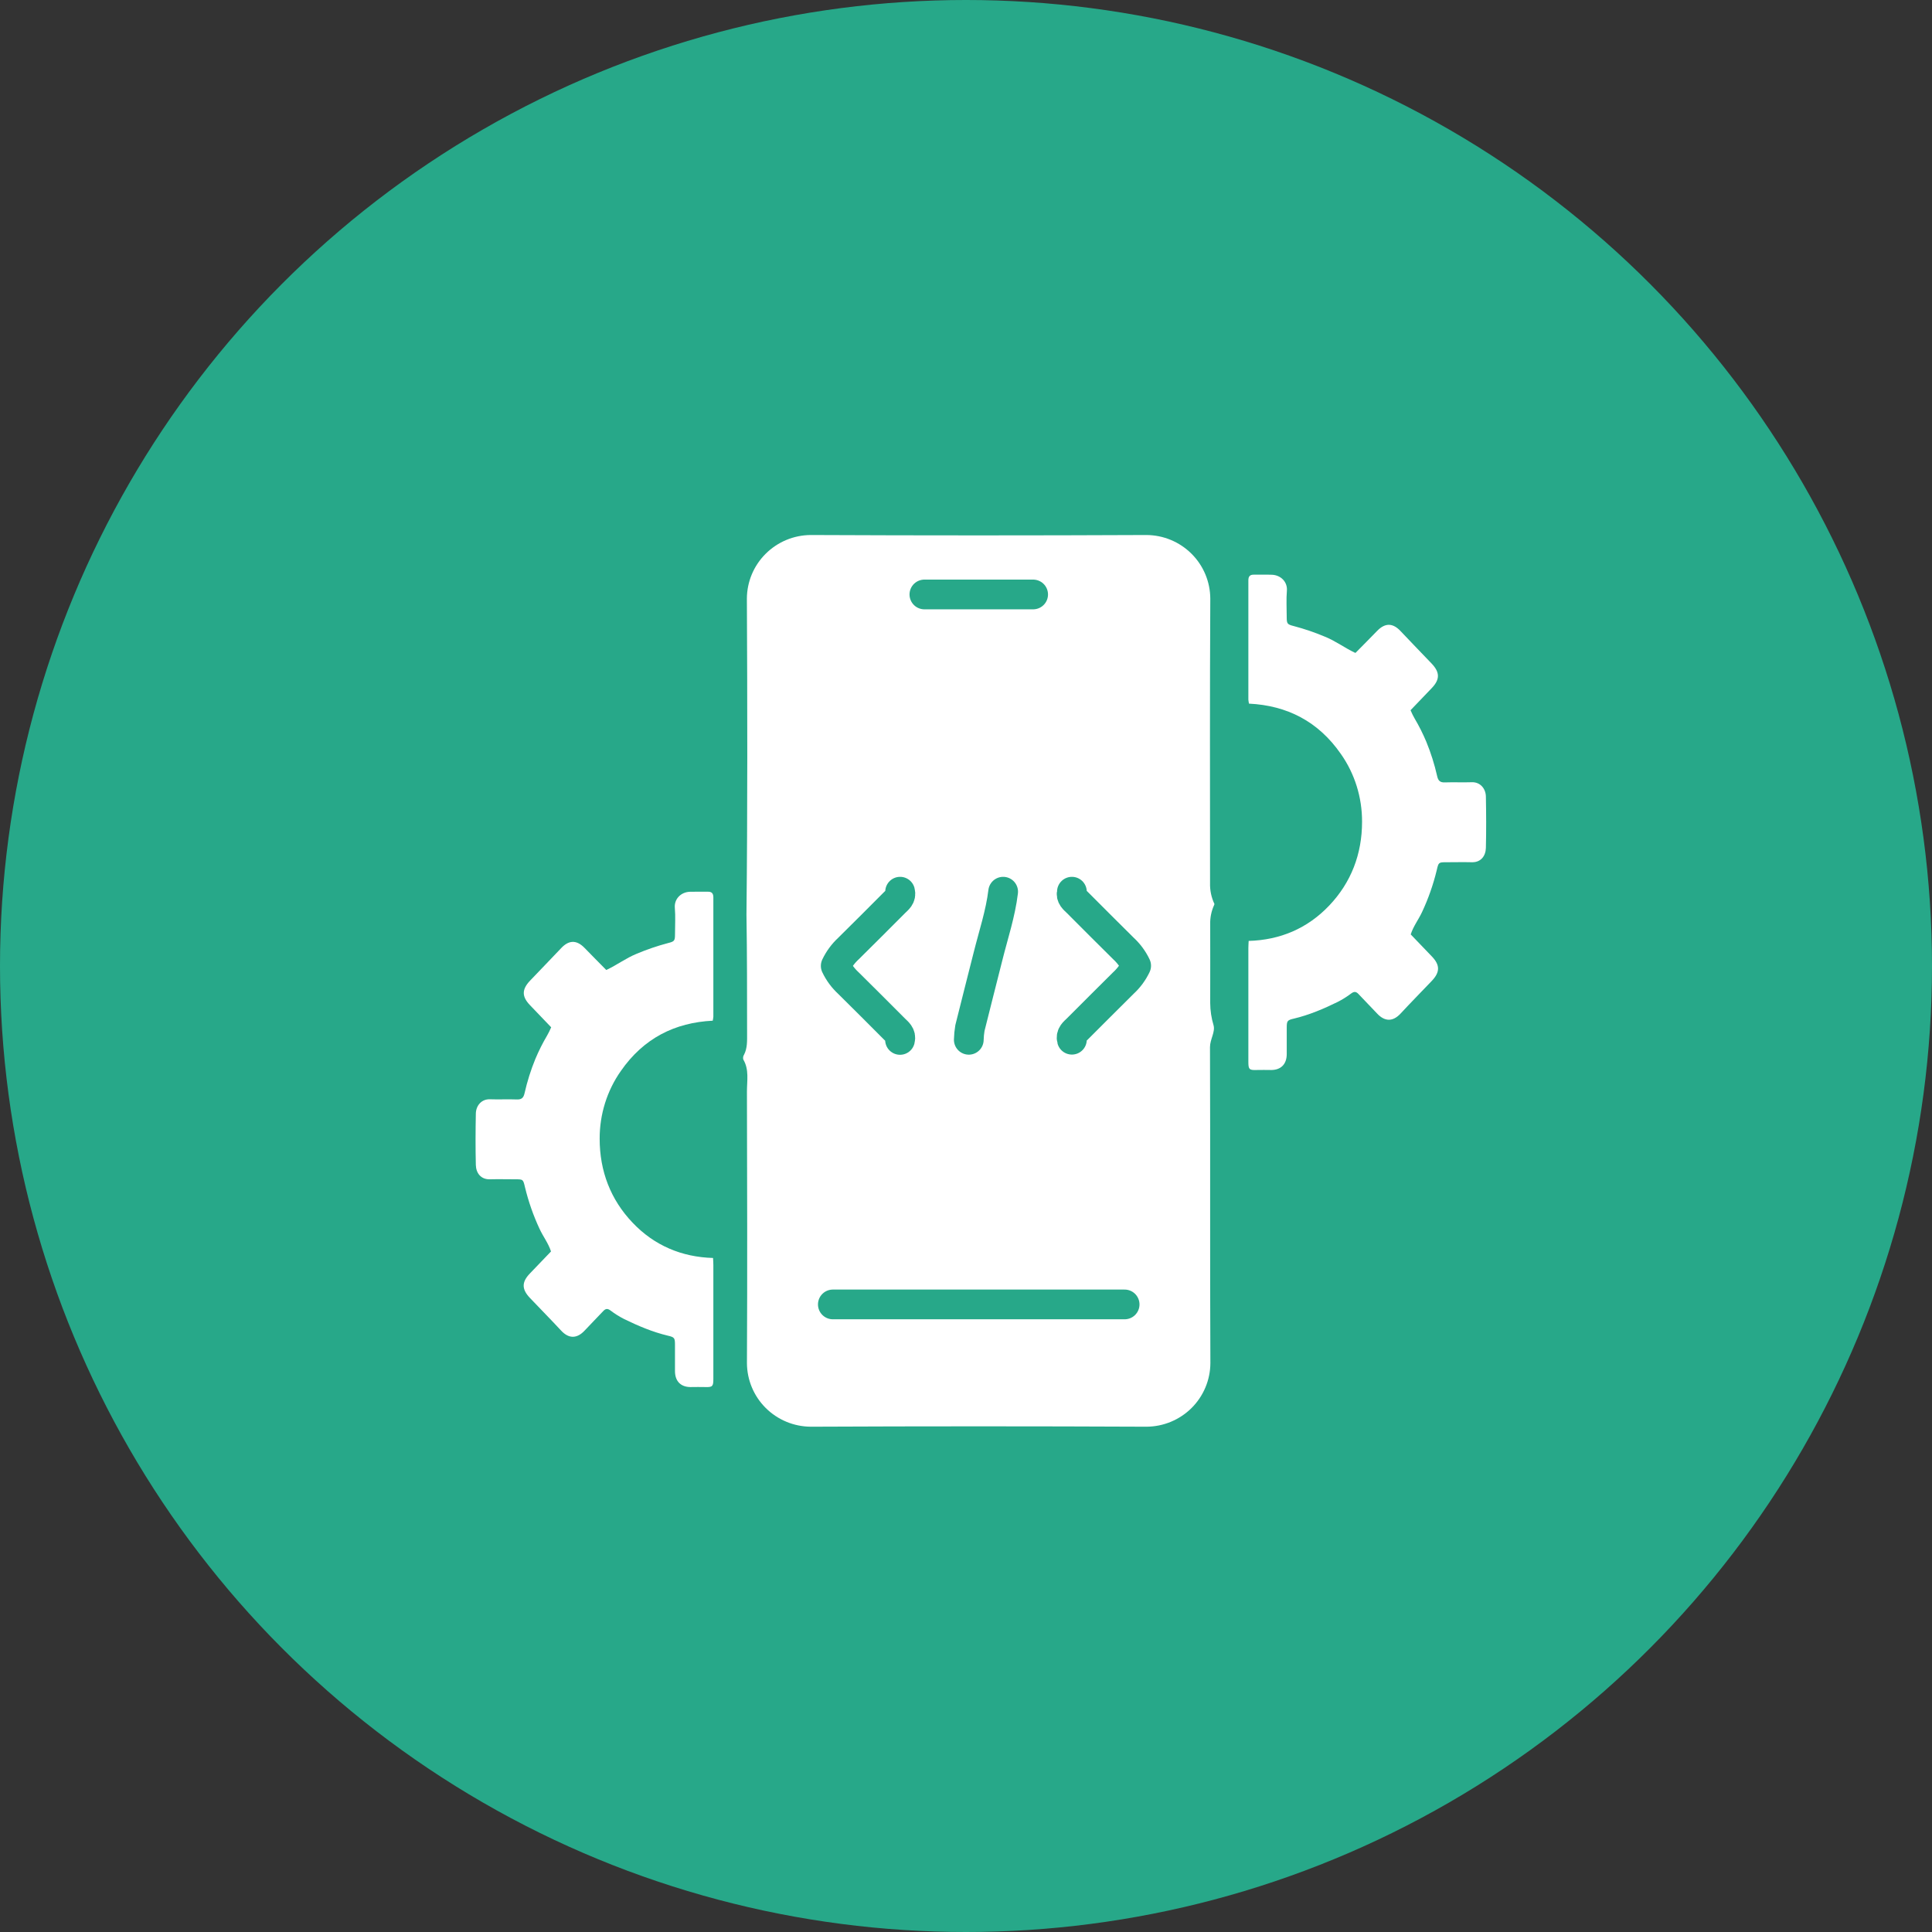 <svg width="65" height="65" viewBox="0 0 65 65" fill="none" xmlns="http://www.w3.org/2000/svg">
<rect x="0" y="0" width="65" height="65" fill="#333333" stroke="none"/>
<circle cx="32.5" cy="32.5" r="32.5" fill="#27A889"/>
<path d="M40.859 30.415C40.754 30.193 40.703 29.949 40.711 29.704C40.711 26.516 40.701 23.327 40.719 20.139C40.716 19.572 40.489 19.03 40.087 18.63C39.685 18.229 39.14 18.003 38.571 18C34.806 18.017 31.041 18.017 27.276 18C26.707 18.003 26.163 18.23 25.761 18.63C25.358 19.03 25.131 19.572 25.128 20.139C25.145 23.683 25.152 27.227 25.114 30.77C25.136 32.107 25.134 33.441 25.135 34.777C25.135 35.019 25.147 35.264 25.032 35.485C25.017 35.509 25.006 35.535 25.002 35.563C24.998 35.591 25 35.62 25.008 35.647C25.208 35.987 25.13 36.358 25.13 36.716C25.137 39.764 25.146 42.813 25.13 45.861C25.133 46.427 25.36 46.97 25.762 47.37C26.165 47.771 26.709 47.997 27.279 48C31.044 47.983 34.809 47.983 38.574 48C39.143 47.997 39.688 47.77 40.09 47.37C40.492 46.969 40.719 46.427 40.722 45.861C40.705 42.321 40.722 38.773 40.709 35.23C40.709 34.965 40.893 34.719 40.828 34.492C40.755 34.249 40.717 33.996 40.716 33.743C40.716 32.86 40.72 31.977 40.716 31.093C40.71 30.871 40.756 30.65 40.849 30.447" fill="white"/>
<path d="M34.759 20H31.1Z" fill="white"/>
<path d="M34.759 20H31.1" stroke="#27A889" stroke-linecap="round" stroke-linejoin="round"/>
<path d="M37.837 43.886H28.02Z" fill="white"/>
<path d="M37.837 43.886H28.02" stroke="#27A889" stroke-linecap="round" stroke-linejoin="round"/>
<path d="M33.75 30C33.661 30.74 33.422 31.448 33.243 32.166C33.039 32.979 32.832 33.779 32.632 34.587C32.61 34.718 32.597 34.85 32.594 34.983" fill="white"/>
<path d="M33.75 30C33.661 30.74 33.422 31.448 33.243 32.166C33.039 32.979 32.832 33.779 32.632 34.587C32.61 34.718 32.597 34.85 32.594 34.983" stroke="#27A889" stroke-linecap="round" stroke-linejoin="round"/>
<path d="M30.283 30C30.33 30.174 30.203 30.261 30.102 30.361C29.584 30.878 29.07 31.399 28.547 31.912C28.367 32.078 28.222 32.276 28.117 32.496C28.221 32.715 28.366 32.911 28.544 33.075C29.067 33.588 29.581 34.109 30.099 34.626C30.196 34.723 30.327 34.813 30.28 34.987" fill="white"/>
<path d="M30.283 30C30.33 30.174 30.203 30.261 30.102 30.361C29.584 30.878 29.07 31.399 28.547 31.912C28.367 32.078 28.222 32.276 28.117 32.496C28.221 32.715 28.366 32.911 28.544 33.075C29.067 33.588 29.581 34.109 30.099 34.626C30.196 34.723 30.327 34.813 30.28 34.987" stroke="#27A889" stroke-linecap="round" stroke-linejoin="round"/>
<path d="M36.063 30C36.015 30.174 36.142 30.261 36.244 30.361C36.762 30.878 37.276 31.399 37.798 31.912C37.976 32.076 38.121 32.272 38.225 32.491C38.121 32.709 37.976 32.906 37.798 33.07C37.276 33.584 36.762 34.105 36.244 34.62C36.147 34.716 36.015 34.807 36.063 34.98" fill="white"/>
<path d="M36.063 30C36.015 30.174 36.142 30.261 36.244 30.361C36.762 30.878 37.276 31.399 37.798 31.912C37.976 32.076 38.121 32.272 38.225 32.491C38.121 32.709 37.976 32.906 37.798 33.07C37.276 33.584 36.762 34.105 36.244 34.62C36.147 34.716 36.015 34.807 36.063 34.98" stroke="#27A889" stroke-linecap="round" stroke-linejoin="round"/>
<path d="M45.593 21.964C45.248 21.803 44.938 21.567 44.581 21.423C44.239 21.278 43.888 21.159 43.53 21.064C43.308 21.008 43.29 20.986 43.29 20.756C43.29 20.462 43.271 20.166 43.296 19.873C43.32 19.581 43.095 19.349 42.793 19.337C42.591 19.329 42.388 19.337 42.185 19.334C42.054 19.332 41.999 19.39 42 19.528C42.002 20.865 42.002 22.202 42 23.539C42.004 23.584 42.011 23.629 42.021 23.673C43.297 23.736 44.349 24.266 45.112 25.366C45.578 26.027 45.828 26.827 45.825 27.648C45.825 28.735 45.456 29.692 44.721 30.465C43.987 31.239 43.065 31.626 42.01 31.656C42.006 31.749 42 31.82 42 31.89C42 33.172 42 34.45 42 35.729C42 35.97 42.029 36.007 42.259 35.999C42.431 35.993 42.604 35.999 42.775 35.999C43.102 35.995 43.291 35.797 43.291 35.462V34.578C43.291 34.348 43.308 34.321 43.531 34.27C44.044 34.148 44.529 33.942 45.002 33.71C45.164 33.628 45.317 33.532 45.462 33.422C45.561 33.35 45.626 33.359 45.705 33.443C45.91 33.663 46.124 33.877 46.329 34.097C46.583 34.37 46.857 34.386 47.124 34.097C47.468 33.726 47.823 33.367 48.171 33.001C48.452 32.705 48.451 32.467 48.171 32.176L47.462 31.437C47.553 31.156 47.728 30.935 47.845 30.681C48.055 30.233 48.22 29.762 48.337 29.278C48.4 29.009 48.399 29.009 48.669 29.009C48.951 29.009 49.234 29.002 49.516 29.009C49.824 29.018 49.984 28.796 49.991 28.527C50.005 27.952 50.002 27.375 49.991 26.8C49.987 26.538 49.806 26.307 49.515 26.317C49.215 26.328 48.913 26.312 48.613 26.323C48.454 26.329 48.386 26.271 48.351 26.11C48.262 25.715 48.14 25.329 47.987 24.956C47.873 24.686 47.742 24.424 47.593 24.172C47.544 24.09 47.506 24.006 47.456 23.895L48.168 23.152C48.447 22.861 48.448 22.623 48.168 22.327C47.82 21.961 47.466 21.601 47.12 21.232C46.883 20.98 46.621 20.924 46.326 21.232C46.089 21.478 45.847 21.719 45.608 21.962" fill="white"/>
<path d="M20.407 32.63C20.752 32.469 21.062 32.234 21.419 32.089C21.761 31.945 22.112 31.825 22.47 31.73C22.692 31.675 22.71 31.653 22.71 31.423C22.71 31.128 22.729 30.832 22.704 30.54C22.68 30.248 22.905 30.015 23.207 30.003C23.409 29.996 23.612 30.003 23.815 30.001C23.946 29.998 24 30.057 24 30.194C23.998 31.532 23.998 32.869 24 34.206C23.996 34.251 23.989 34.296 23.979 34.34C22.703 34.403 21.651 34.933 20.888 36.032C20.422 36.694 20.172 37.494 20.175 38.314C20.175 39.402 20.544 40.359 21.279 41.132C22.013 41.906 22.936 42.293 23.99 42.323C23.994 42.416 24 42.486 24 42.557C24 43.839 24 45.116 24 46.396C24 46.637 23.971 46.673 23.741 46.666C23.569 46.66 23.396 46.666 23.225 46.666C22.898 46.662 22.709 46.464 22.709 46.128V45.245C22.709 45.015 22.692 44.988 22.47 44.937C21.956 44.815 21.471 44.608 20.997 44.377C20.836 44.295 20.683 44.199 20.538 44.089C20.439 44.017 20.375 44.025 20.295 44.11C20.09 44.33 19.876 44.543 19.671 44.764C19.417 45.036 19.143 45.053 18.876 44.764C18.532 44.393 18.177 44.034 17.829 43.668C17.548 43.372 17.549 43.134 17.829 42.843L18.538 42.104C18.447 41.822 18.272 41.602 18.155 41.348C17.945 40.899 17.78 40.429 17.663 39.944C17.6 39.676 17.601 39.676 17.331 39.676C17.049 39.676 16.766 39.669 16.484 39.676C16.176 39.685 16.016 39.463 16.009 39.194C15.995 38.618 15.998 38.042 16.009 37.467C16.013 37.205 16.194 36.974 16.485 36.984C16.785 36.995 17.087 36.978 17.387 36.99C17.546 36.996 17.614 36.938 17.649 36.776C17.738 36.382 17.86 35.996 18.013 35.623C18.127 35.353 18.258 35.091 18.407 34.839C18.456 34.757 18.494 34.673 18.544 34.562L17.832 33.819C17.553 33.528 17.552 33.29 17.832 32.994C18.18 32.627 18.534 32.267 18.88 31.899C19.117 31.647 19.379 31.591 19.674 31.899C19.911 32.144 20.152 32.385 20.392 32.629" fill="white"/>
</svg>
